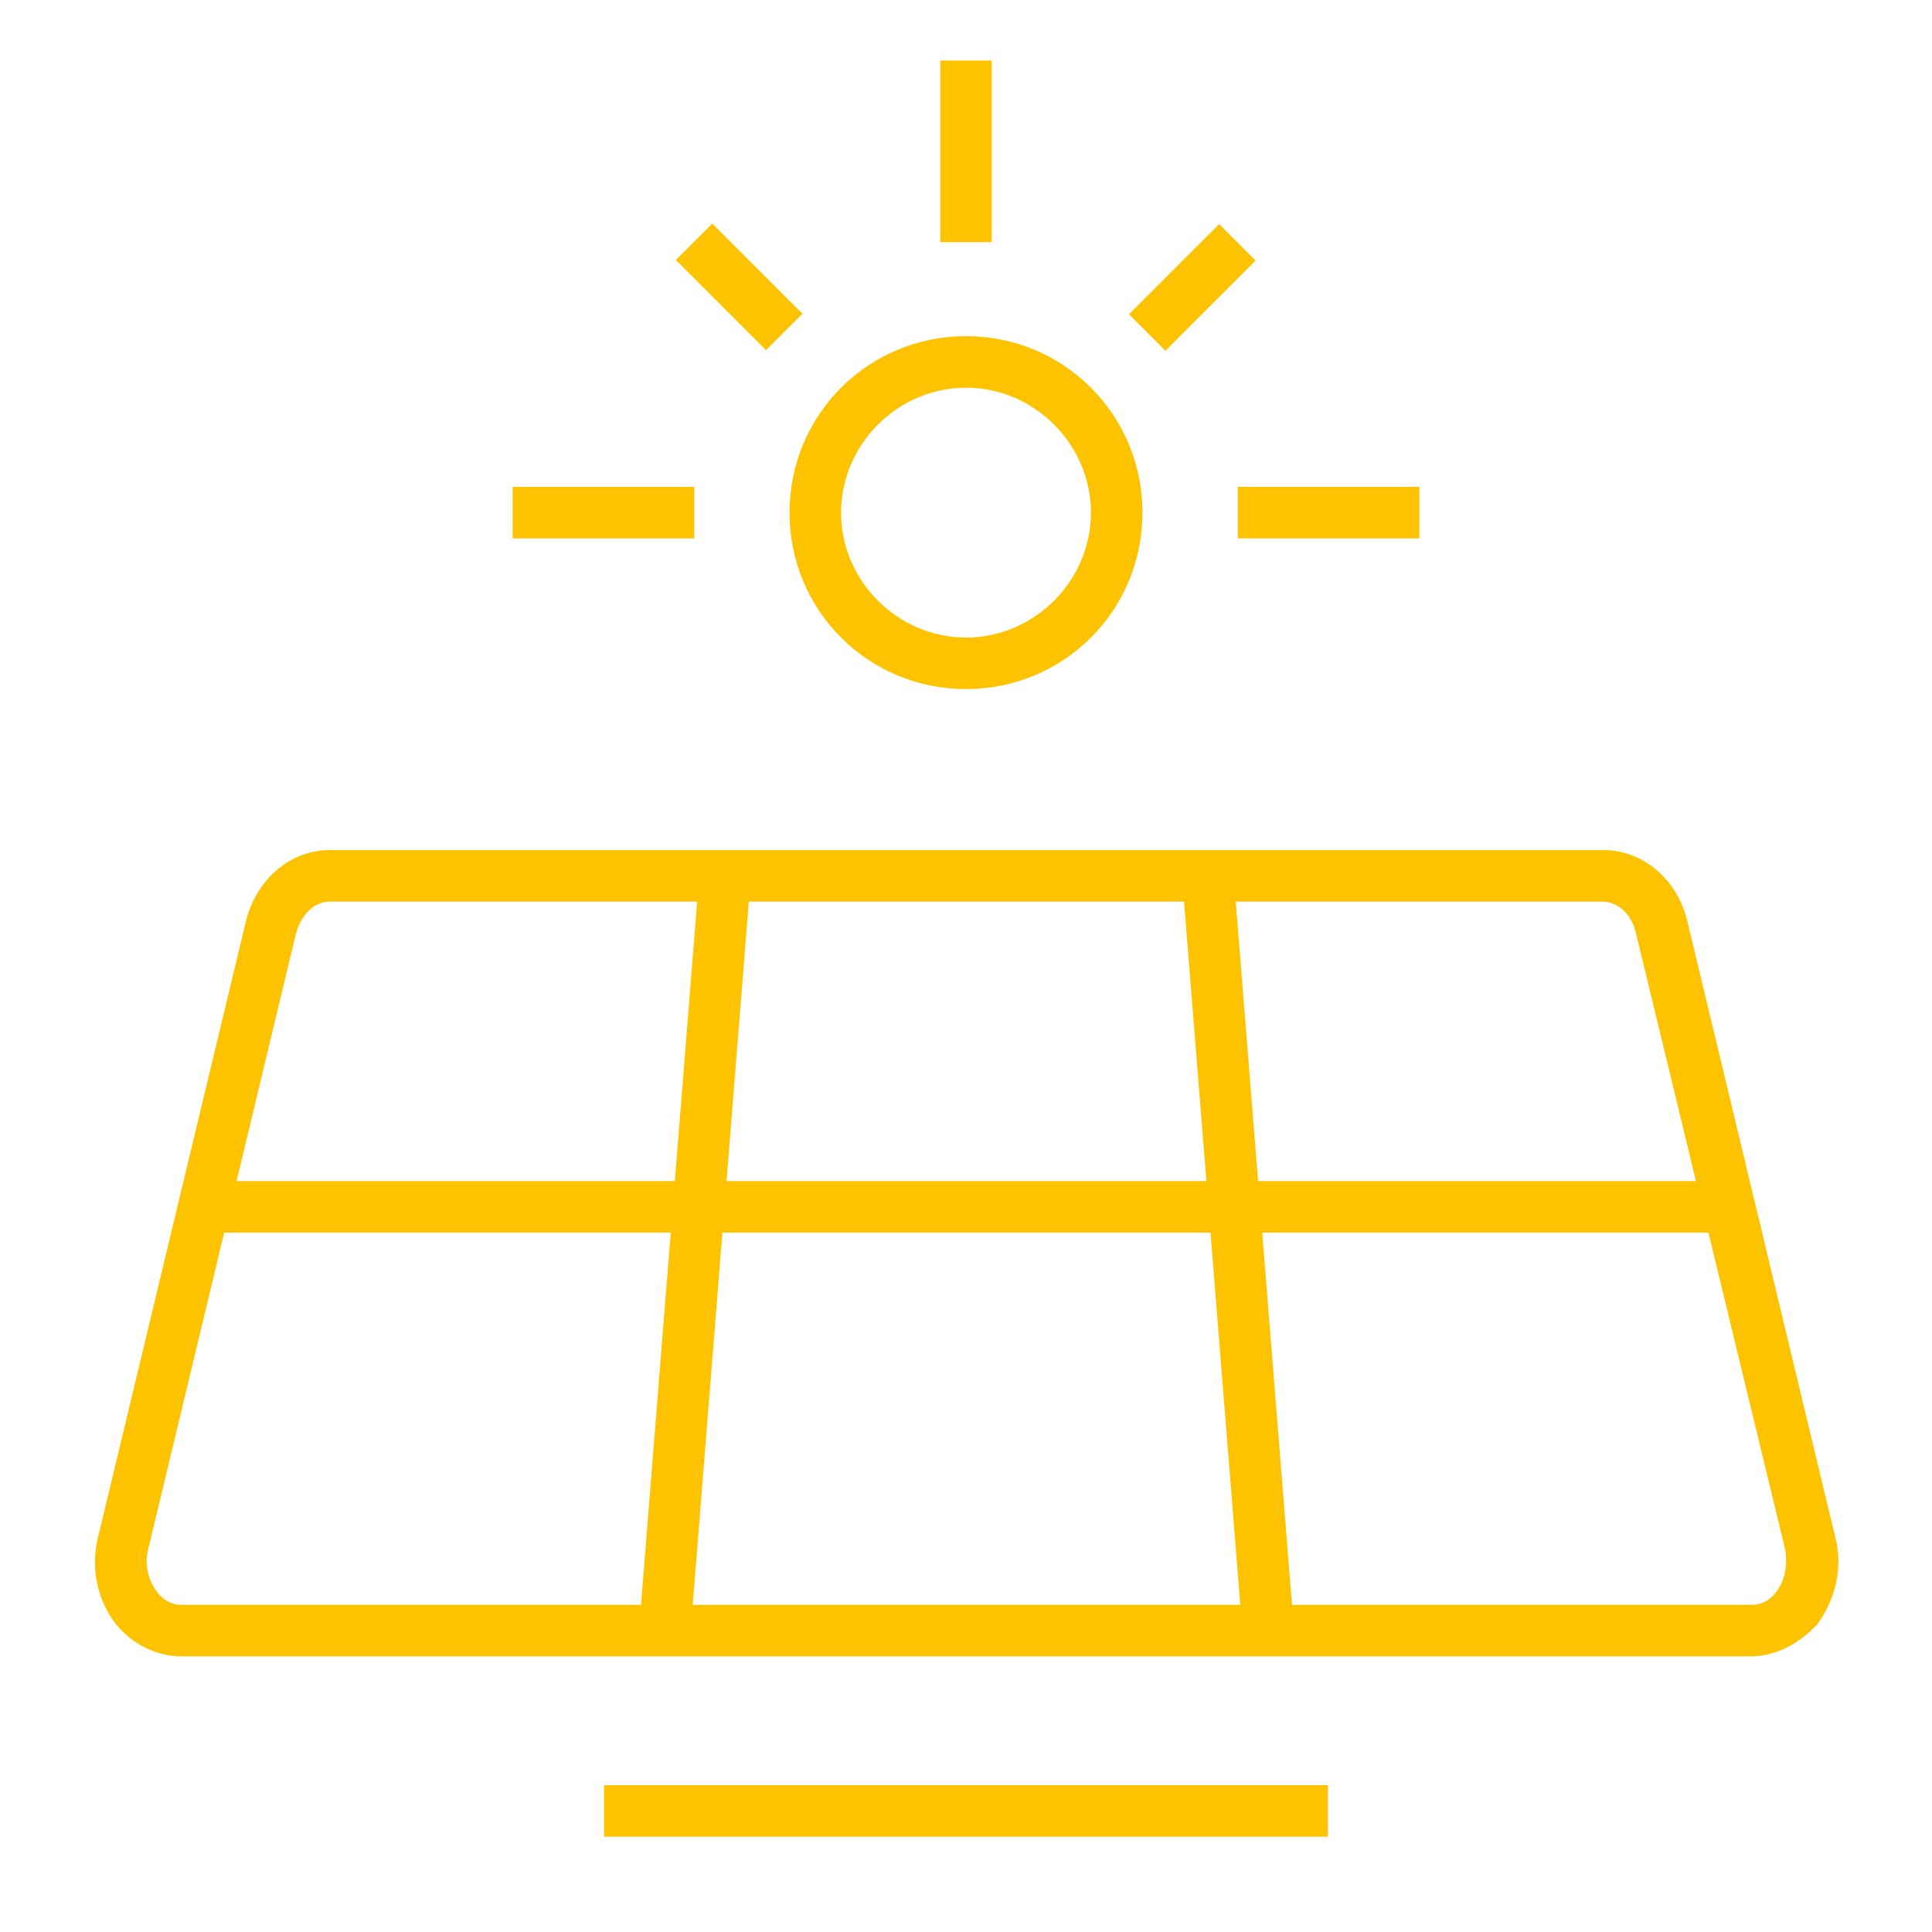 <?xml version="1.0" encoding="utf-8"?>
<!-- Generator: Adobe Illustrator 29.5.1, SVG Export Plug-In . SVG Version: 9.03 Build 0)  -->
<svg version="1.1" id="Ebene_1" xmlns="http://www.w3.org/2000/svg" xmlns:xlink="http://www.w3.org/1999/xlink" x="0px" y="0px"
	 width="150px" height="150px" viewBox="0 0 150 150" style="enable-background:new 0 0 150 150;" xml:space="preserve">
<g>
	<g>
		<g>
			<g>
				<path style="fill:#FDC200;" d="M75,53.5c-7.6,0-13.7-6.1-13.7-13.7S67.4,26.1,75,26.1s13.7,6.1,13.7,13.7S82.6,53.5,75,53.5z
					 M75,30.1c-5.3,0-9.7,4.4-9.7,9.7s4.4,9.7,9.7,9.7c5.3,0,9.7-4.4,9.7-9.7S80.3,30.1,75,30.1z"/>
			</g>
			<g>
				<rect x="73" y="4.7" style="fill:#FDC200;" width="4" height="14.1"/>
			</g>
			<g>
				<rect x="96.1" y="37.8" style="fill:#FDC200;" width="14.1" height="4"/>
			</g>
			<g>
				<rect x="39.8" y="37.8" style="fill:#FDC200;" width="14.1" height="4"/>
			</g>
			<g>
				
					<rect x="55.4" y="17.3" transform="matrix(0.707 -0.707 0.707 0.707 1.074 47.125)" style="fill:#FDC200;" width="4" height="9.9"/>
			</g>
			<g>
				
					<rect x="87.6" y="20.3" transform="matrix(0.707 -0.707 0.707 0.707 11.371 71.984)" style="fill:#FDC200;" width="9.9" height="4"/>
			</g>
		</g>
		<g>
			<g>
				<path style="fill:#FDC200;" d="M135.9,128.6H14.1c-1.9,0-3.8-0.9-5.1-2.5c-1.4-1.8-2-4.3-1.4-6.7l11.5-47.9
					c0.8-3.2,3.4-5.5,6.5-5.5h98.9c3,0,5.7,2.2,6.5,5.5l11.5,47.9c0.6,2.3,0,4.8-1.4,6.7C139.7,127.6,137.9,128.6,135.9,128.6z
					 M11.5,120.3c-0.3,1.2,0,2.4,0.7,3.3c0.3,0.4,0.9,1,1.9,1h121.9c1,0,1.6-0.6,1.9-1c0.7-0.9,0.9-2.1,0.7-3.3L127,72.4
					c-0.3-1.4-1.4-2.4-2.6-2.4H25.6c-1.2,0-2.2,1-2.6,2.4L11.5,120.3z"/>
			</g>
			<g>
				
					<rect x="24.5" y="95.3" transform="matrix(7.958996e-02 -0.997 0.997 7.958996e-02 -47.341 143.259)" style="fill:#FDC200;" width="58.8" height="4"/>
			</g>
			<g>
				
					<rect x="94.1" y="67.9" transform="matrix(0.997 -7.974588e-02 7.974588e-02 0.997 -7.45 7.973)" style="fill:#FDC200;" width="4" height="58.8"/>
			</g>
			<g>
				<rect x="16.4" y="91.7" style="fill:#FDC200;" width="117.2" height="4"/>
			</g>
			<g>
				<rect x="46.9" y="138.6" style="fill:#FDC200;" width="56.2" height="4"/>
			</g>
		</g>
	</g>
</g>
<rect x="-385.7" y="-7.2" style="display:none;fill:#004442;" width="395.1" height="157.2"/>
</svg>
